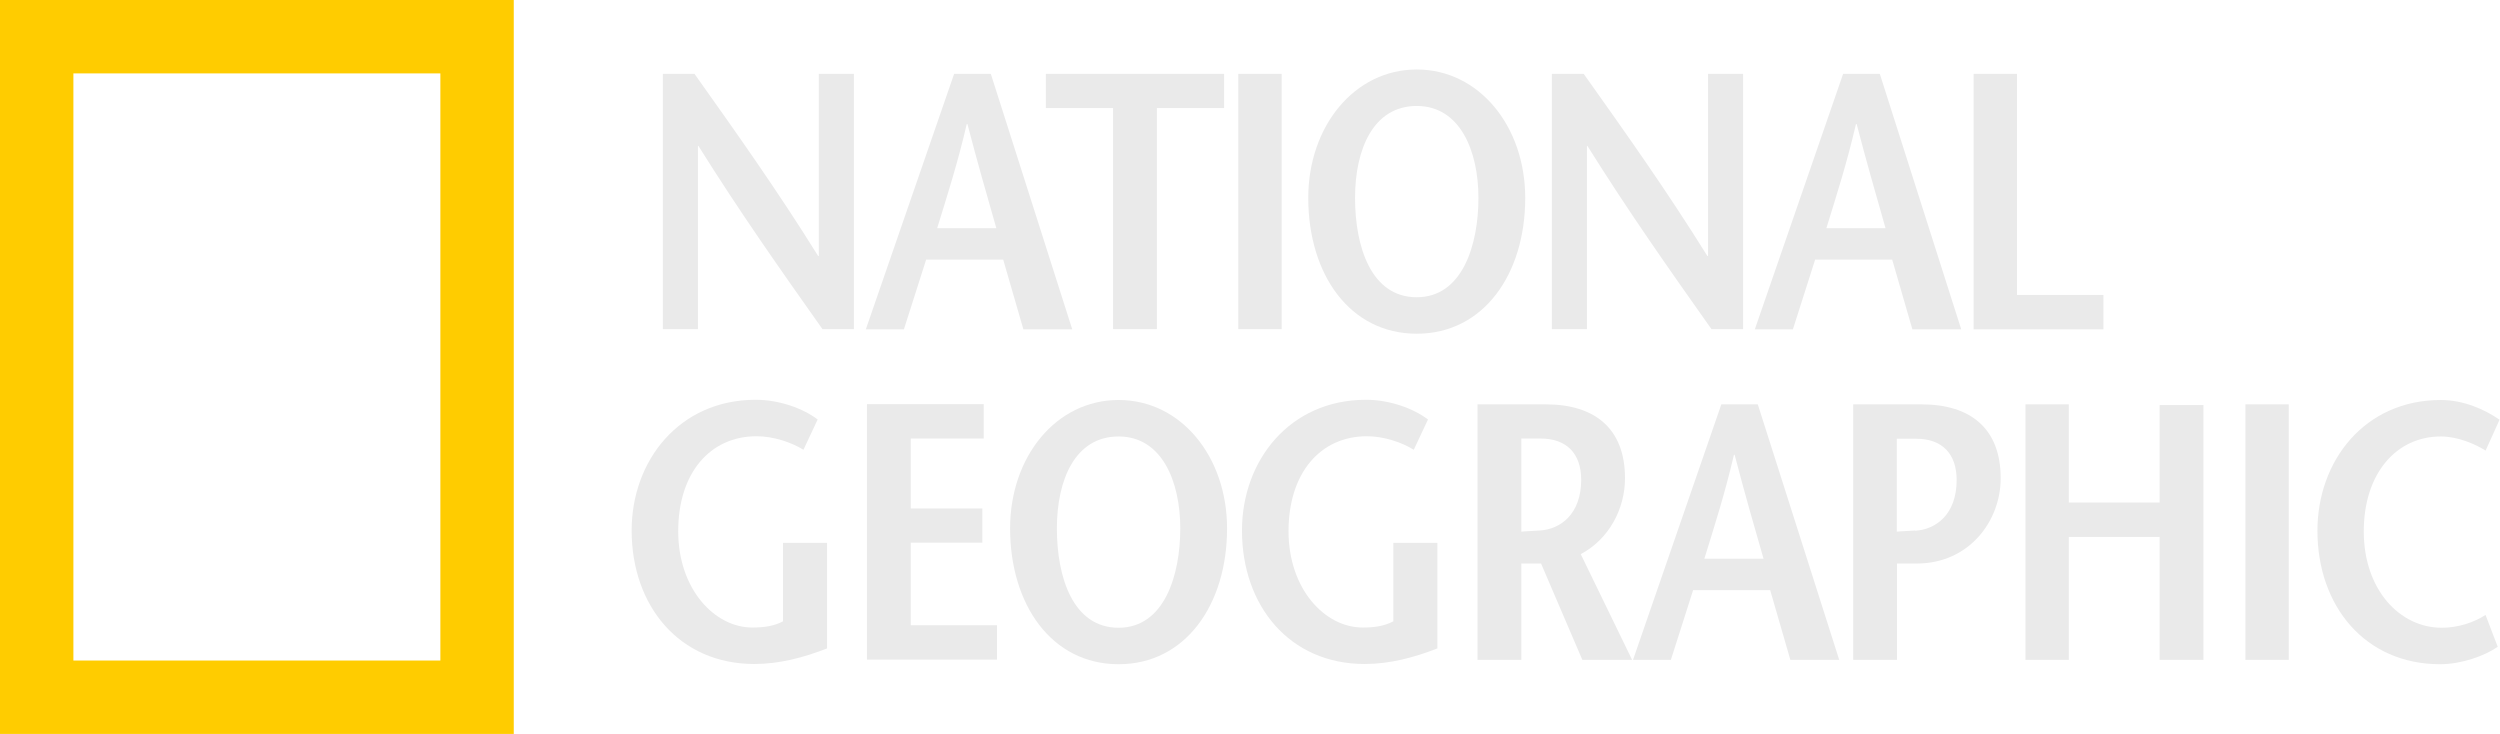 <?xml version="1.0" encoding="UTF-8"?>
<svg id="Layer_1" xmlns="http://www.w3.org/2000/svg" version="1.1" viewBox="0 0 109 32">
  <!-- Generator: Adobe Illustrator 30.0.0, SVG Export Plug-In . SVG Version: 2.1.1 Build 123)  -->
  <defs>
    <style>
      .st0 {
        fill: #fc0;
      }

      .st0, .st1 {
        fill-rule: evenodd;
      }

      .st1 {
        fill: #eaeaea;
      }
    </style>
  </defs>
  <path class="st0" d="M3.2,28.8h16V3.2H3.2v25.6ZM0,32h22.4V0H0v32Z"/>
  <path class="st1" d="M37.24,14.35h-1.38c-1.81-2.56-3.61-5.11-5.41-7.99h-.02v7.99h-1.53V3.22h1.38c1.81,2.55,3.61,5.08,5.39,7.94h.03V3.22h1.53v11.14Z"/>
  <path class="st1" d="M41.6,3.22l-3.85,11.14h1.66l.97-3.04h3.36l.88,3.04h2.13l-3.55-11.14h-1.59ZM40.86,9.95c.45-1.46.89-2.82,1.29-4.54h.03c.45,1.72.84,3.07,1.26,4.54h-2.58Z"/>
  <path class="st1" d="M48.53,14.35V4.71h-2.93v-1.49h7.77v1.49h-2.93v9.64h-1.91Z"/>
  <path class="st1" d="M53.99,14.35h1.89V3.22h-1.89v11.14Z"/>
  <path class="st1" d="M61.77,14.55c2.91,0,4.73-2.59,4.73-5.92,0-3.12-2.01-5.6-4.73-5.6s-4.73,2.48-4.73,5.6c0,3.33,1.81,5.92,4.73,5.92ZM61.77,12.96c-1.99,0-2.69-2.2-2.69-4.33s.8-4.01,2.69-4.01,2.69,1.96,2.69,4.01-.7,4.33-2.69,4.33Z"/>
  <path class="st1" d="M76,14.35h-1.38c-1.81-2.56-3.61-5.11-5.41-7.99h-.02v7.99h-1.53V3.22h1.39c1.81,2.55,3.61,5.08,5.39,7.94h.03V3.22h1.53v11.14Z"/>
  <path class="st1" d="M80.36,3.22l-3.85,11.14h1.66l.97-3.04h3.36l.88,3.04h2.13l-3.55-11.14h-1.59ZM79.63,9.95c.45-1.46.89-2.82,1.29-4.54h.03c.45,1.72.84,3.07,1.26,4.54h-2.58Z"/>
  <path class="st1" d="M86.05,3.22h1.89v9.64h3.77v1.5h-5.66V3.22Z"/>
  <path class="st1" d="M36.06,23.67v4.6c-1.02.4-2.08.68-3.17.68-3.28,0-5.35-2.54-5.35-5.82,0-3.04,2.07-5.7,5.41-5.7,1.03,0,2.07.38,2.7.86l-.62,1.32c-.51-.32-1.31-.59-2.04-.59-2.04,0-3.42,1.61-3.42,4.14s1.59,4.2,3.23,4.2c.51,0,.94-.06,1.34-.27v-3.42h1.91Z"/>
  <path class="st1" d="M42.89,19.12h-3.18v3.05h3.12v1.49h-3.12v3.6h3.76v1.5h-5.67v-11.14h5.09v1.5Z"/>
  <path class="st1" d="M48.77,28.96c2.91,0,4.73-2.59,4.73-5.92,0-3.12-2-5.6-4.73-5.6s-4.73,2.48-4.73,5.6c0,3.32,1.81,5.92,4.73,5.92ZM48.77,27.37c-1.99,0-2.69-2.2-2.69-4.33s.8-4.01,2.69-4.01,2.69,1.96,2.69,4.01-.7,4.33-2.69,4.33Z"/>
  <path class="st1" d="M62.67,23.67v4.6c-1.02.4-2.08.68-3.17.68-3.28,0-5.35-2.54-5.35-5.82,0-3.04,2.07-5.7,5.41-5.7,1.03,0,2.07.38,2.7.86l-.62,1.32c-.51-.32-1.3-.59-2.04-.59-2.04,0-3.42,1.61-3.42,4.14s1.59,4.2,3.23,4.2c.51,0,.94-.06,1.34-.27v-3.42h1.91Z"/>
  <path class="st1" d="M71.16,28.77l-2.24-4.61c1.23-.65,1.93-1.97,1.93-3.31,0-2.17-1.32-3.22-3.45-3.22h-2.98v11.14h1.91v-4.2h.86l1.8,4.2h2.18ZM66.33,19.12h.84c1.13,0,1.77.65,1.77,1.8,0,1.5-.91,2.16-1.81,2.21-.19.02-.64.03-.8.05v-4.06Z"/>
  <path class="st1" d="M75.05,17.63l-3.85,11.14h1.65l.97-3.04h3.36l.88,3.04h2.13l-3.55-11.14h-1.59ZM74.31,24.36c.45-1.46.89-2.82,1.29-4.53h.03c.45,1.72.84,3.07,1.26,4.53h-2.58Z"/>
  <path class="st1" d="M83.5,23.13c-.2.02-.66.03-.8.05v-4.05h.86c1.11,0,1.75.65,1.75,1.8,0,1.5-.91,2.16-1.81,2.21ZM83.77,17.63h-2.97v11.14h1.91v-4.2h.86c2.28,0,3.66-1.85,3.66-3.72,0-2.17-1.32-3.22-3.45-3.22Z"/>
  <path class="st1" d="M96.07,28.77h-1.91v-5.36h-3.96v5.36h-1.89v-11.14h1.89v4.28h3.96v-4.25h1.91v11.11Z"/>
  <path class="st1" d="M97.9,28.77h1.89v-11.14h-1.89v11.14Z"/>
  <path class="st1" d="M108.38,19.65c-.46-.29-1.22-.62-1.96-.62-1.94,0-3.36,1.61-3.36,4.14s1.56,4.2,3.4,4.2c.73,0,1.42-.24,1.91-.56l.53,1.39c-.57.4-1.59.76-2.51.76-3.28,0-5.35-2.54-5.35-5.82,0-3.04,2.05-5.7,5.38-5.7.99,0,1.91.41,2.56.86l-.61,1.35Z"/>
</svg>